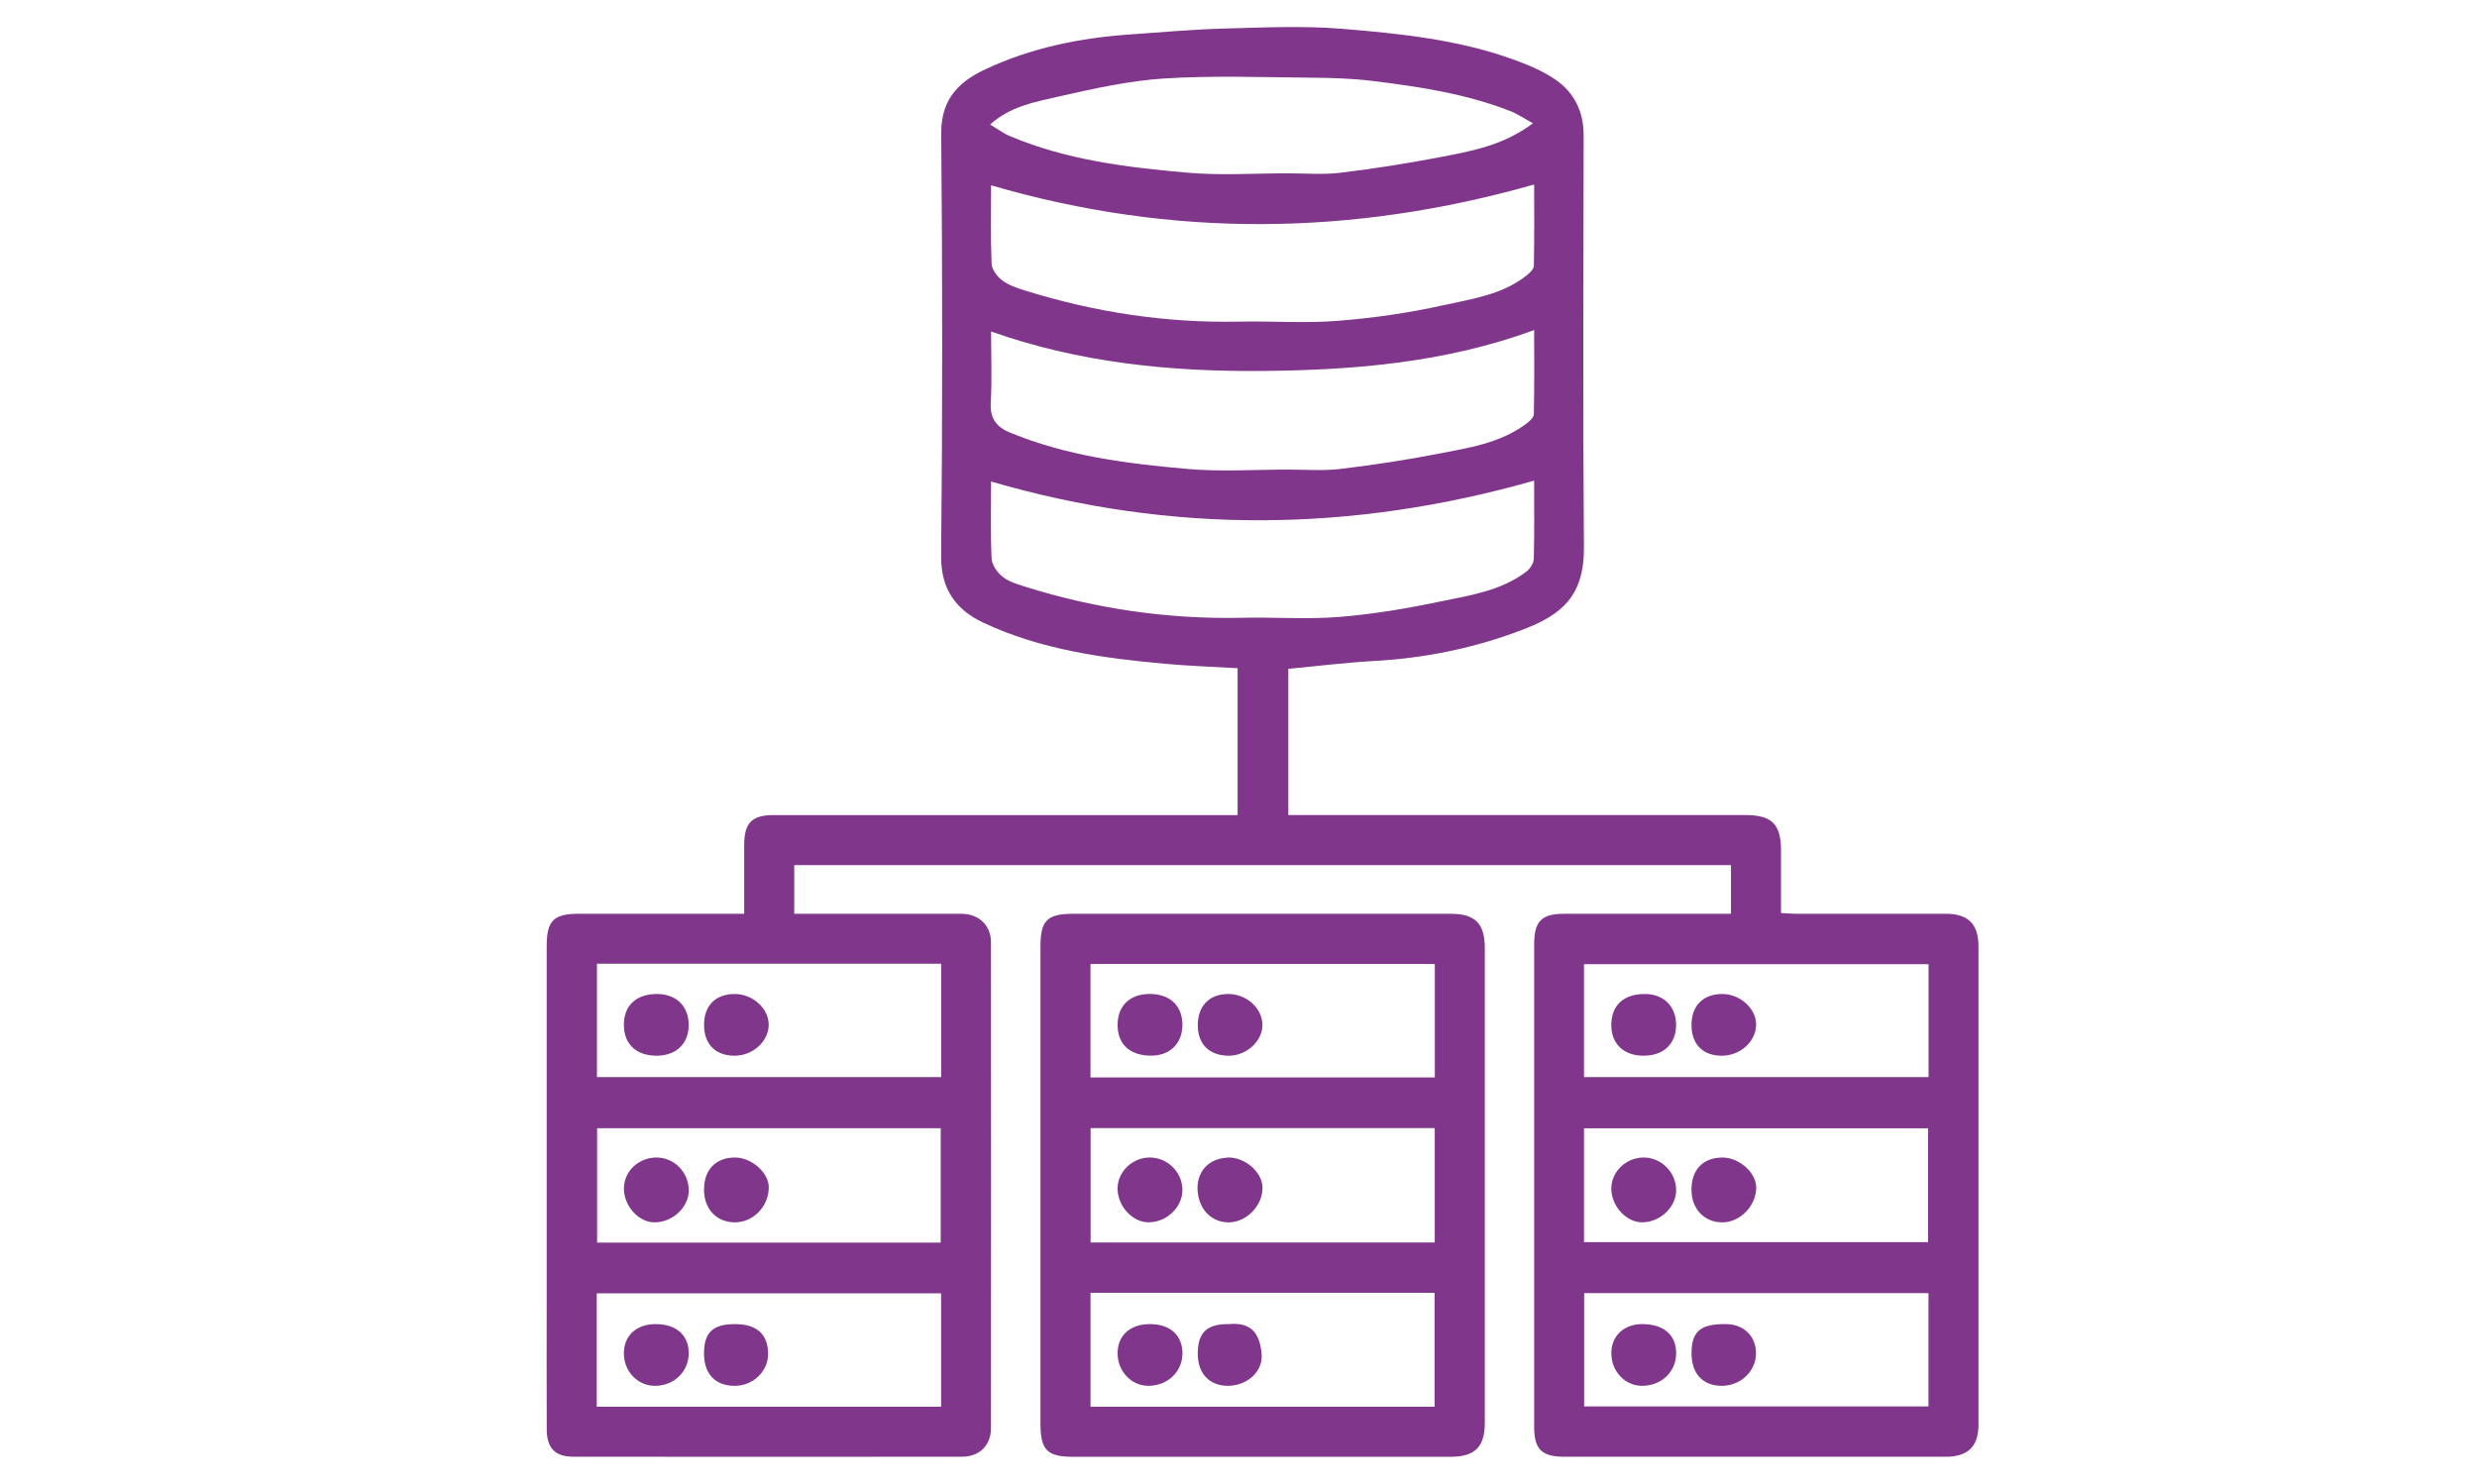 <?xml version="1.0" encoding="UTF-8"?>
<svg id="Layer_1" data-name="Layer 1" xmlns="http://www.w3.org/2000/svg" viewBox="0 0 600.87 360">
  <defs>
    <style>
      .cls-1 {
        fill: #80368a;
      }
    </style>
  </defs>
  <path class="cls-1" d="m300.22,197.74v-35.62c-5.94-.35-11.83-.55-17.68-1.08-15.12-1.38-30.16-3.44-44.05-9.99-6.52-3.08-10.28-8.05-10.19-16.19.35-34.17.33-68.36.02-102.53-.08-9.16,5.42-13.05,10.89-15.6,10.97-5.12,22.69-7.51,34.73-8.36,7.73-.54,15.46-1.24,23.2-1.45,9.48-.25,19.02-.7,28.43.07,14,1.15,28.05,2.59,41.42,7.4,3.61,1.3,7.28,2.81,10.4,4.97,4.53,3.14,6.78,7.77,6.77,13.48-.05,33.3-.2,66.61.07,99.91.1,11.96-5.54,16.44-14.73,19.97-11.58,4.45-23.69,6.96-36.16,7.64-6.86.38-13.69,1.24-20.82,1.91v35.47h3.76c35.67,0,71.35,0,107.02,0,6.51,0,8.73,2.18,8.74,8.56,0,4.98,0,9.96,0,15.21,1.18.07,2.25.17,3.32.18,12.22.01,24.45,0,36.67.01,5.41,0,7.9,2.48,7.91,7.88,0,38.67,0,77.34,0,116,0,5.35-2.53,7.85-7.95,7.85-30.81,0-61.62,0-92.43,0-5.56,0-7.4-1.78-7.4-7.23-.01-39.04-.01-78.08,0-117.13,0-5.56,1.79-7.37,7.26-7.37,13.44-.02,26.88,0,40.48,0v-11.82h-227.23v11.82c12.53,0,24.96,0,37.4,0,1.12,0,2.25-.03,3.37,0,4.13.13,6.95,2.83,6.95,6.95.03,39.29.03,78.58,0,117.88,0,4.14-2.81,6.89-7,6.89-31.43.03-62.87.03-94.3,0-4.44,0-6.44-2.08-6.46-6.66-.04-10.85-.01-21.7-.01-32.56,0-28.19,0-56.38,0-84.57,0-6.28,1.63-7.93,7.83-7.94,13.21,0,26.42,0,40.08,0,0-5.69-.02-11.25,0-16.81.03-5.24,1.9-7.13,7.12-7.13,36.05-.01,72.09,0,108.14,0h4.41Zm-59.8-152.78c0,6.12-.15,12.58.12,19.03.06,1.42,1.38,3.14,2.61,4.06,1.57,1.17,3.59,1.84,5.51,2.44,16.89,5.26,34.15,7.91,51.87,7.54,7.98-.17,16,.44,23.94-.19,8.58-.67,17.18-1.9,25.58-3.77,6.97-1.55,14.34-2.53,20.25-7.23.76-.61,1.77-1.54,1.78-2.35.14-6.69.08-13.37.08-19.73-44.08,12.54-87.82,13.02-131.74.2Zm131.74,35.12c-21.51,7.89-43.54,9.72-65.87,9.92-22.43.2-44.45-2-65.87-9.57,0,5.98.24,11.6-.08,17.2-.22,3.81,1.27,5.92,4.65,7.31,13.83,5.72,28.48,7.56,43.16,8.84,8.05.7,16.2.15,24.31.15,4.24,0,8.52.34,12.7-.16,7.95-.95,15.88-2.16,23.74-3.68,7.42-1.44,15.03-2.57,21.35-7.29.78-.58,1.81-1.52,1.83-2.31.15-6.7.08-13.4.08-20.39Zm0,36.53c-44.11,12.55-87.85,13.02-131.74.21,0,6-.17,12.35.12,18.68.07,1.54,1.36,3.39,2.64,4.41,1.52,1.21,3.58,1.83,5.49,2.43,17.13,5.36,34.65,7.94,52.62,7.54,7.85-.18,15.75.43,23.56-.2,8.21-.66,16.4-2.04,24.47-3.73,7.26-1.51,14.81-2.58,20.97-7.29.89-.68,1.75-2.03,1.78-3.09.16-6.35.08-12.71.08-18.96Zm-.29-86.7c-2.1-1.14-3.7-2.25-5.45-2.94-10.78-4.23-22.15-5.95-33.55-7.34-4.76-.58-9.6-.74-14.41-.78-11.97-.1-23.98-.56-35.91.18-8.64.54-17.25,2.47-25.73,4.39-5.72,1.3-11.75,2.37-16.63,6.79,1.72,1.02,3.16,2.12,4.77,2.8,13.77,5.83,28.44,7.6,43.11,8.89,8.04.71,16.19.15,24.3.15,4.24,0,8.52.37,12.7-.13,7.94-.95,15.86-2.2,23.71-3.69,7.89-1.5,15.88-2.89,23.08-8.32Zm-143.67,271.57v-27.75h-83.35v27.75h83.35Zm156.05-.12h83.47v-27.62h-83.47v27.62Zm-.01-40.04h83.59v-27.39h-83.59v27.39Zm-239.43-27.51v27.52h83.49v-27.52h-83.49Zm239.47,107.41h83.53v-27.49h-83.53v27.49Zm-155.99-27.44h-83.53v27.52h83.53v-27.52Z"/>
  <path class="cls-1" d="m252.4,287.17c0-19.2,0-38.4,0-57.6,0-6.24,1.63-7.87,7.89-7.87,30.55,0,61.1,0,91.64,0,5.9,0,8.25,2.36,8.25,8.28,0,38.4,0,76.81,0,115.21,0,5.88-2.38,8.24-8.29,8.25-30.55,0-61.1,0-91.64,0-6.2,0-7.84-1.66-7.85-7.91,0-19.45,0-38.9,0-58.35Zm95.64,14.27v-27.75h-83.48v27.75h83.48Zm.02-67.56h-83.53v27.52h83.53v-27.52Zm-83.52,79.77v27.65h83.46v-27.65h-83.46Z"/>
  <path class="cls-1" d="m170.79,288.64c-.03-4.84,2.86-7.83,7.53-7.81,4.07.02,8.22,3.73,8.17,7.31-.06,4.58-3.74,8.39-8.16,8.42-4.46.03-7.52-3.17-7.55-7.91Z"/>
  <path class="cls-1" d="m159.35,280.83c4.31.06,7.78,3.68,7.73,8.06-.05,4.15-4.13,7.82-8.53,7.66-3.77-.13-7.21-4.05-7.2-8.21,0-4.18,3.63-7.57,8.01-7.51Z"/>
  <path class="cls-1" d="m417.77,280.83c4.07-.02,8.22,3.62,8.25,7.23.04,4.39-3.8,8.42-8.08,8.5-4.43.07-7.58-3.17-7.62-7.83-.05-4.89,2.77-7.87,7.45-7.89Z"/>
  <path class="cls-1" d="m398.75,280.83c4.28.02,7.86,3.63,7.85,7.93,0,4.17-4,7.88-8.39,7.79-3.77-.07-7.27-3.93-7.34-8.08-.06-4.15,3.56-7.65,7.88-7.64Z"/>
  <path class="cls-1" d="m398.61,256.13c-4.86-.03-7.85-3.01-7.74-7.7.12-4.64,3.09-7.29,8.16-7.27,4.55.01,7.57,3.01,7.56,7.51-.02,4.63-3.07,7.49-7.99,7.46Z"/>
  <path class="cls-1" d="m417.75,256.13c-4.66.03-7.42-2.76-7.43-7.47,0-4.66,2.83-7.51,7.48-7.5,4.38,0,8.29,3.61,8.2,7.55-.09,4.01-3.86,7.4-8.25,7.42Z"/>
  <path class="cls-1" d="m159.26,256.13c-4.96-.01-7.93-2.84-7.92-7.52.01-4.66,3-7.45,7.98-7.45,4.66,0,7.65,2.83,7.74,7.33.09,4.65-2.98,7.65-7.8,7.64Z"/>
  <path class="cls-1" d="m178.26,256.13c-4.67.03-7.45-2.75-7.47-7.43-.02-4.72,2.77-7.54,7.44-7.54,4.4,0,8.28,3.53,8.24,7.51-.03,3.98-3.84,7.44-8.21,7.46Z"/>
  <path class="cls-1" d="m398.41,321.25c5.18,0,8.22,2.64,8.19,7.13-.03,4.48-3.61,7.86-8.31,7.84-4.17-.02-7.47-3.59-7.41-8.03.06-4.15,3.08-6.94,7.53-6.95Z"/>
  <path class="cls-1" d="m410.33,328.11c.07-5.18,2.27-6.96,8.49-6.86,4.23.07,7.15,2.97,7.15,7.09,0,4.36-3.77,7.91-8.35,7.88-4.66-.03-7.36-3.04-7.29-8.11Z"/>
  <path class="cls-1" d="m159.1,321.25c4.91,0,7.95,2.66,7.97,6.98.03,4.51-3.52,7.98-8.17,7.99-4.2.02-7.57-3.49-7.56-7.88,0-4.32,3.05-7.1,7.76-7.1Z"/>
  <path class="cls-1" d="m178.39,321.25c5.13.03,7.81,2.39,7.94,6.98.12,4.37-3.55,8-8.1,7.99-4.76,0-7.49-2.92-7.45-7.96.05-5.06,2.2-7.04,7.6-7.01Z"/>
  <path class="cls-1" d="m297.91,280.83c4.07-.07,8.19,3.45,8.34,7.13.18,4.31-3.68,8.47-7.97,8.6-4.38.13-7.48-3.17-7.77-7.73-.25-3.92,2.01-7.73,7.4-7.99Z"/>
  <path class="cls-1" d="m278.81,280.83c4.32-.05,7.96,3.47,8.02,7.76.06,4.25-3.76,7.95-8.22,7.96-3.93,0-7.55-3.98-7.51-8.28.04-3.98,3.57-7.39,7.7-7.44Z"/>
  <path class="cls-1" d="m278.82,241.15c4.93-.03,7.98,2.8,8.01,7.43.03,4.51-2.98,7.53-7.53,7.54-5.24.02-8.27-2.8-8.19-7.62.07-4.53,3.01-7.33,7.71-7.35Z"/>
  <path class="cls-1" d="m298.16,256.13c-4.71.03-7.56-2.7-7.6-7.3-.04-4.72,2.75-7.65,7.31-7.67,4.46-.02,8.24,3.31,8.37,7.38.12,3.9-3.78,7.57-8.08,7.59Z"/>
  <path class="cls-1" d="m278.55,336.22c-4.17-.01-7.49-3.58-7.44-8,.05-4.29,3.09-6.98,7.88-6.97,4.85,0,7.86,2.73,7.85,7.1-.02,4.47-3.61,7.88-8.29,7.87Z"/>
  <path class="cls-1" d="m298.04,321.25c5.54-.53,7.54,2.27,8,7.18.42,4.41-3.65,7.85-8.3,7.79-4.44-.05-7.22-3.08-7.19-7.85.03-5.09,2.2-7.16,7.49-7.13Z"/>
</svg>